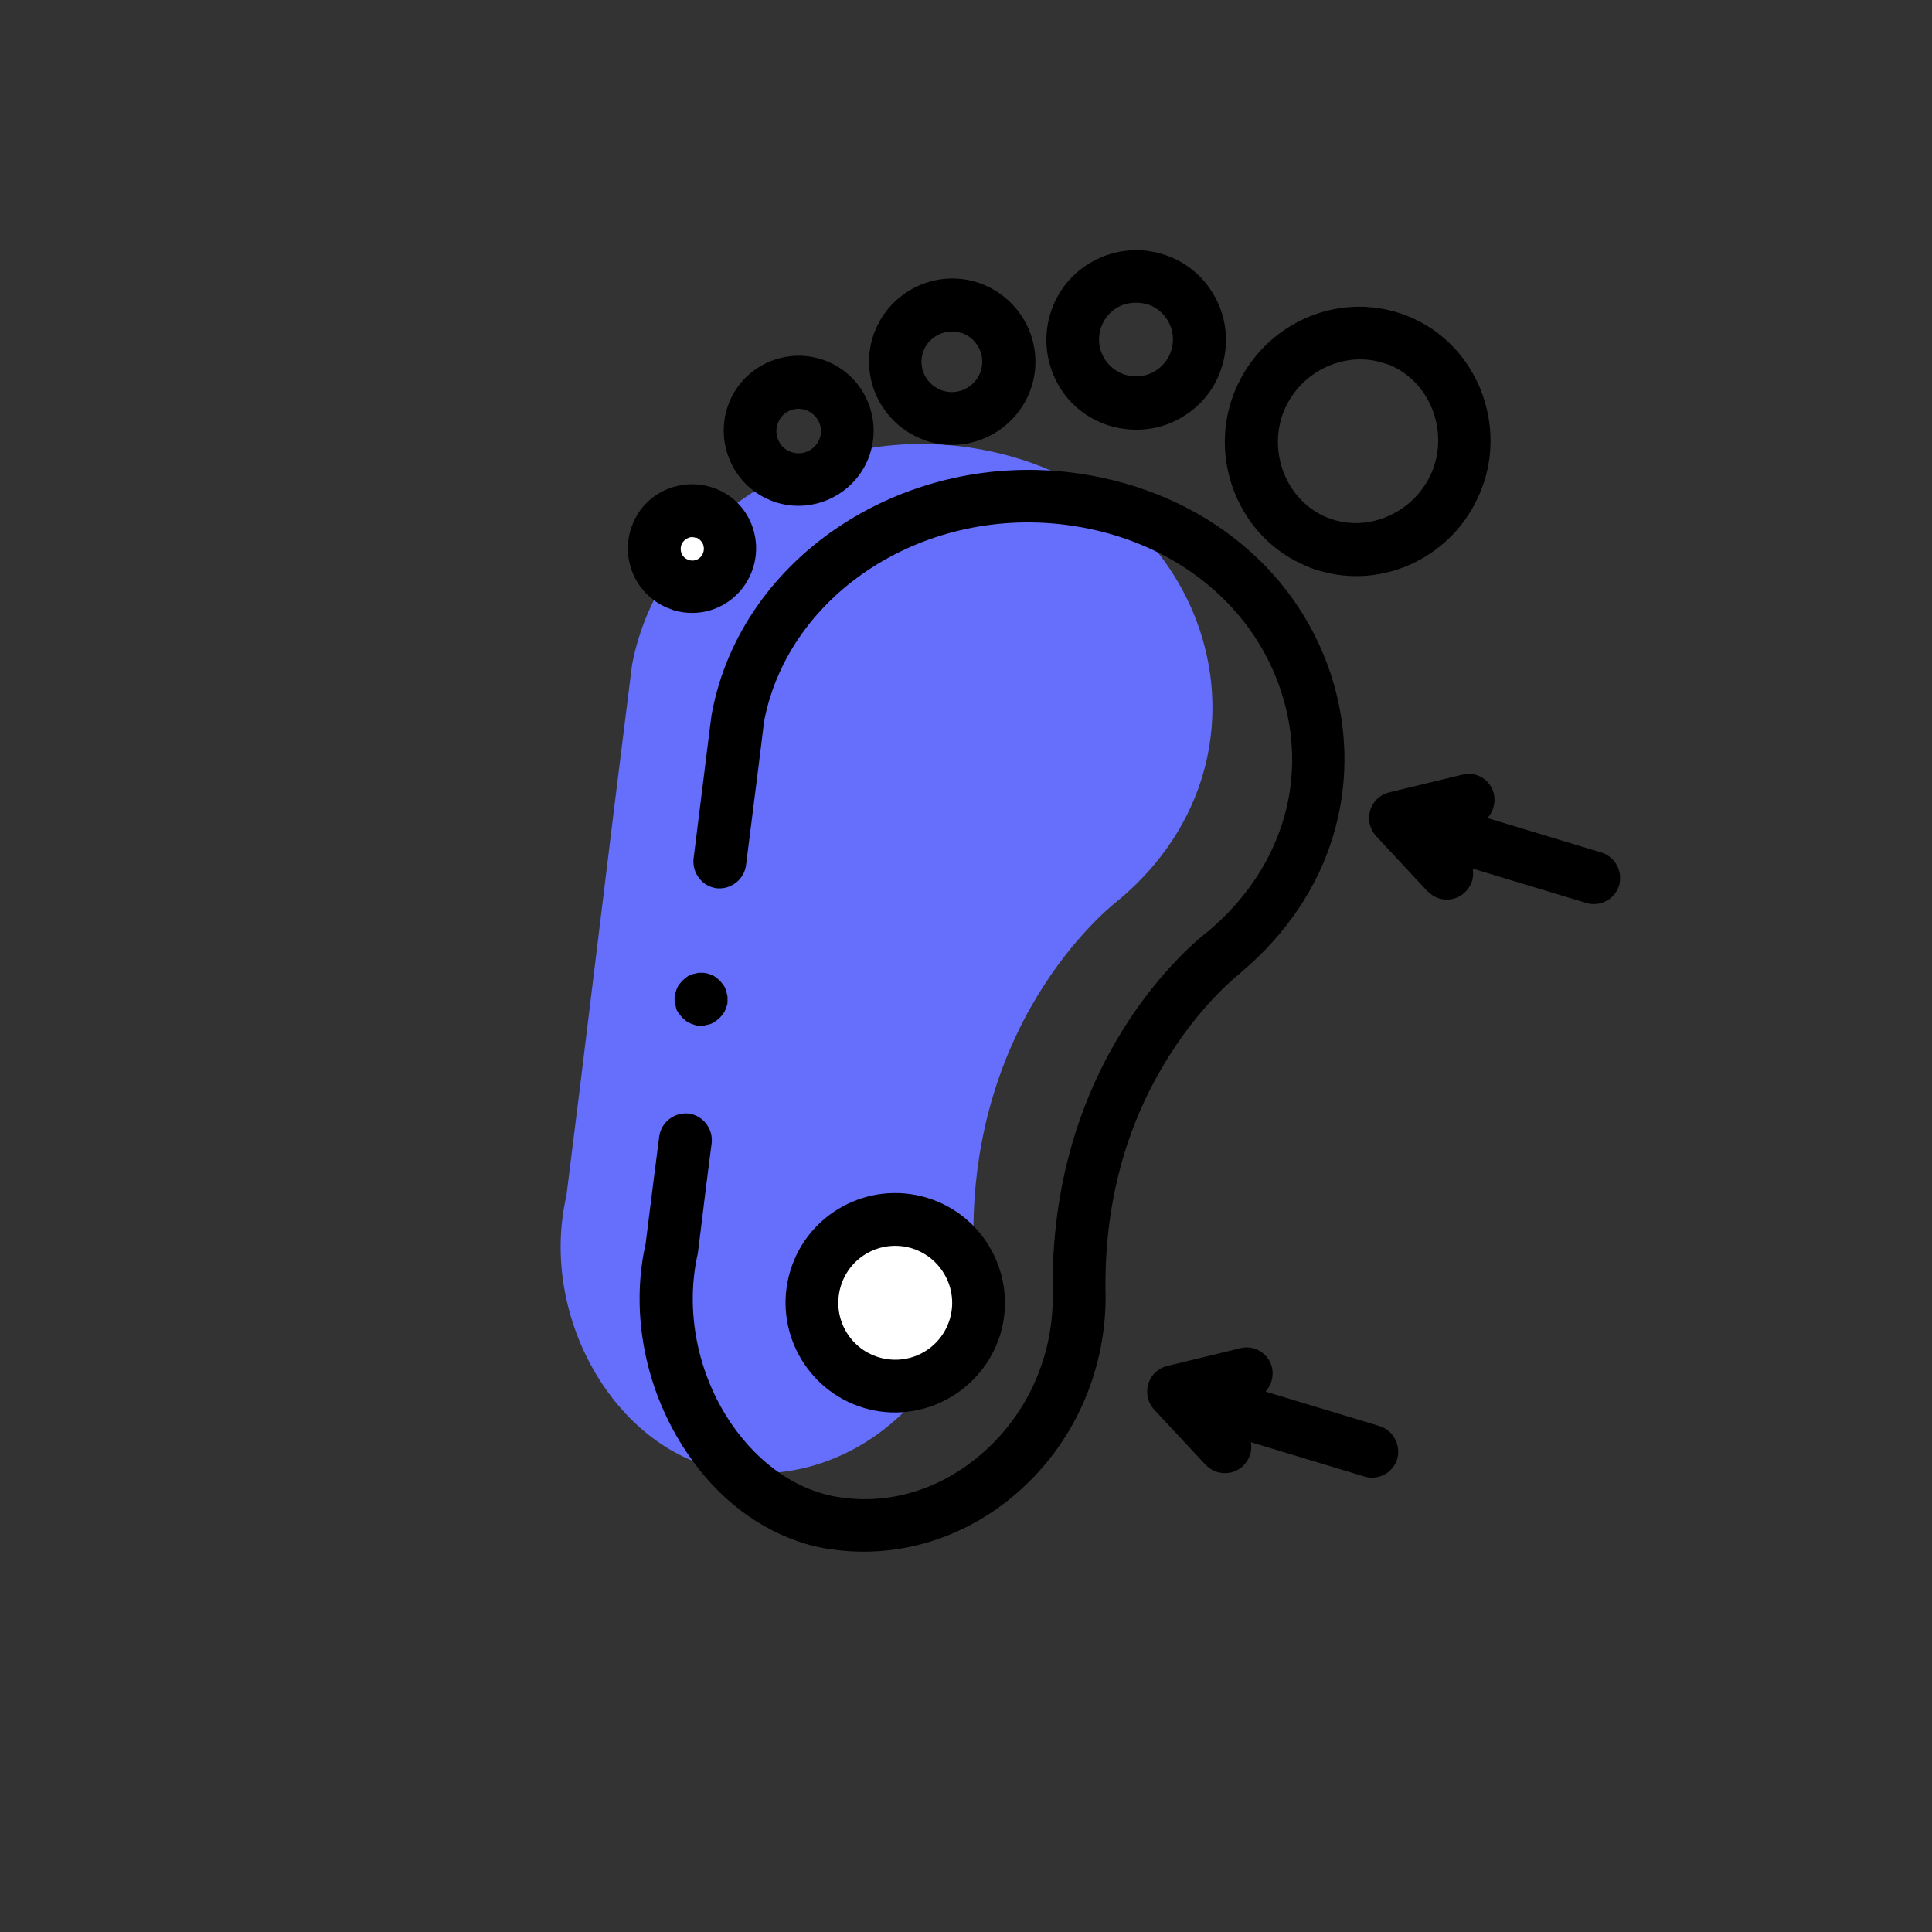 <?xml version="1.0" encoding="UTF-8"?> <!-- Generator: Adobe Illustrator 17.1.0, SVG Export Plug-In . SVG Version: 6.00 Build 0) --> <svg xmlns="http://www.w3.org/2000/svg" xmlns:xlink="http://www.w3.org/1999/xlink" id="Capa_1" x="0px" y="0px" viewBox="0 0 512 512" xml:space="preserve"><rect x="0" y="0" width="512" height="512" fill="#333333" stroke="none"/> <path fill="#656FFB" d="M162.7,214.6c2.7-21.8,4.8-38.4,4.8-38.4c7.2-38.1,47.2-63.9,89.4-57.6c63.6,9.4,86.3,80.6,39.7,119.8 c0,0-40.1,29.7-38.6,91.8c-0.2,36.2-31.1,64.6-64.4,59.7c-29.9-4.4-51-40.5-43.5-73c0,0,1.5-11.9,3.6-28.8"></path> <path d="M213.4,409.1c-12.2-3.7-23.1-11.9-31.2-23.9c-11.1-16.3-15.3-37-11.1-55.6c0.1-1,0.6-4.6,2.2-17.5l1.4-10.9 c0.5-3.8,4-6.5,7.8-6.1c3.8,0.5,6.5,4,6.1,7.8l-1.4,10.9c-1.3,10.7-2.2,17.7-2.2,17.8c0,0.2-0.1,0.5-0.1,0.7 c-3.4,15-0.1,31.8,8.9,45c7.5,10.9,17.7,17.9,28.8,19.5c13.3,2,26.6-2.1,37.4-11.4c12-10.3,18.9-25.3,19-41.4 c-1.5-63.3,37.7-94.6,41.3-97.3c18.8-15.9,26.3-38.8,19.9-61.2c-6.9-24.4-28.5-42.1-56.2-46.2c-38.4-5.7-74.9,17.6-81.5,51.8 c-0.2,1.9-2.1,16.9-4.8,38.2c-0.5,3.8-4,6.5-7.8,6.1c-3.8-0.5-6.5-4-6.1-7.8c4.8-38.6,4.8-38.6,4.9-38.8c7.9-41.6,51.5-70,97.3-63.3 c33.3,4.9,59.2,26.4,67.6,56.2c3.7,13.2,3.6,26.9-0.3,39.8c-4.1,13.7-12.5,26.1-24.2,36c-0.1,0.1-0.2,0.2-0.3,0.3 c-0.1,0.1-9.5,7.2-18.5,21.3c-12.1,18.8-17.9,40.6-17.3,64.7c0,0.1,0,0.1,0,0.2c-0.1,20.1-8.8,39.1-23.9,52 c-13.7,11.8-31.4,17.1-48.6,14.6C218.1,410.3,215.7,409.8,213.4,409.1z"></path> <path d="M349.5,151.2c-1.1-0.3-2.2-0.7-3.3-1.2c-8.7-3.6-15.4-10.5-19-19.4c-3.5-8.8-3.5-18.4,0.1-27.1c7.6-18.2,28.2-27,46.1-19.6 c8.7,3.6,15.4,10.5,19,19.4c3.5,8.8,3.5,18.5-0.1,27.1C385.3,147.5,366.6,156.4,349.5,151.2z M366.3,96.1 c-10.2-3.1-21.7,2.4-26,12.7c-4.5,10.9,0.6,23.9,11.3,28.3c10.6,4.4,23.3-1.1,27.9-12.1c4.5-10.9-0.6-23.9-11.3-28.3 C367.6,96.5,366.9,96.3,366.3,96.1z"></path> <path d="M294.3,112.9c-0.8-0.2-1.5-0.5-2.3-0.8c-5.9-2.4-10.5-7-12.9-12.9c-2.4-5.9-2.4-12.3,0-18.2c2.4-5.9,7-10.4,12.9-12.9 c5.9-2.4,12.3-2.4,18.2,0c5.9,2.4,10.4,7,12.9,12.9c2.4,5.9,2.4,12.3,0,18.2c-2.4,5.9-7,10.4-12.9,12.9 C305.1,114.2,299.6,114.4,294.3,112.9z M303.9,80.6c-2.2-0.6-4.5-0.5-6.6,0.3c-2.4,1-4.3,2.9-5.3,5.3c-1,2.4-1,5.1,0,7.5 c1,2.4,2.9,4.3,5.3,5.3c2.4,1,5.1,1,7.5,0c2.4-1,4.3-2.9,5.3-5.3c1-2.4,1-5.1,0-7.5c-1-2.4-2.9-4.3-5.3-5.3l0,0 C304.6,80.8,304.3,80.7,303.9,80.6z"></path> <path d="M246,117c-0.7-0.2-1.4-0.5-2.1-0.8c-11.2-4.7-16.6-17.6-11.9-28.8c4.7-11.2,17.6-16.6,28.8-11.9 c11.2,4.7,16.6,17.6,11.9,28.8C268.3,114.8,256.6,120.2,246,117z M254.6,88.2c-3.9-1.2-8.2,0.8-9.8,4.6c-1.7,4.1,0.3,8.8,4.4,10.5 c4.1,1.7,8.8-0.3,10.5-4.4c1.7-4.1-0.3-8.8-4.4-10.5C255.1,88.3,254.8,88.2,254.6,88.2z"></path> <path d="M205.9,133.2c-0.6-0.2-1.3-0.4-1.9-0.7c-4.9-2-8.7-5.9-10.7-10.8c-2-4.9-2-10.3,0-15.2c4.2-10.1,15.8-14.9,26-10.7 c10.1,4.2,14.9,15.8,10.7,26C226,131.3,215.5,136.1,205.9,133.2z M213.3,108.6c-2.9-0.9-6,0.6-7.1,3.4c-0.6,1.5-0.6,3.1,0,4.5 c0.6,1.5,1.7,2.6,3.2,3.2c3,1.2,6.4-0.2,7.7-3.2s-0.2-6.4-3.2-7.7C213.6,108.7,213.5,108.6,213.3,108.6z"></path> <path fill="#FFFFFF" d="M193,148.3c-1.6,5.3-7.2,8.3-12.5,6.7c-5.3-1.6-8.3-7.2-6.7-12.5c1.6-5.3,7.2-8.3,12.5-6.7 C191.6,137.4,194.6,143,193,148.3z"></path> <path d="M178.5,161.7c-0.5-0.2-1.1-0.4-1.6-0.6c-8.7-3.6-12.8-13.6-9.2-22.3c1.7-4.2,5-7.5,9.2-9.2c4.2-1.7,8.8-1.7,13,0 c4.2,1.7,7.5,5,9.2,9.2c1.7,4.2,1.7,8.8,0,13C195.7,160.1,186.8,164.2,178.5,161.7z M184.3,142.5c-0.9-0.3-1.7-0.1-2,0.1 c-0.4,0.2-1.2,0.6-1.7,1.7c-0.6,1.6,0.1,3.4,1.7,4c1.6,0.7,3.4-0.1,4-1.7c0.4-1,0.2-1.9,0-2.4c-0.2-0.4-0.6-1.2-1.7-1.7 C184.5,142.5,184.4,142.5,184.3,142.5z"></path> <path fill="#FFFFFF" d="M258.4,351.6c-3.5,11.7-15.8,18.3-27.5,14.8c-11.7-3.5-18.3-15.8-14.8-27.5c3.5-11.7,15.8-18.3,27.5-14.8 C255.2,327.6,261.9,339.9,258.4,351.6z"></path> <path d="M228.9,373.1c-15.3-4.6-24.1-20.8-19.5-36.2s20.8-24.1,36.2-19.5c15.3,4.6,24.1,20.8,19.5,36.2 C260.4,368.9,244.2,377.7,228.9,373.1z M241.6,330.8c-8-2.4-16.4,2.1-18.8,10.1s2.1,16.4,10.1,18.8c8,2.4,16.4-2.1,18.8-10.1 C254.1,341.6,249.5,333.2,241.6,330.8z"></path> <path d="M365.5,377.9l-30.1-9.1c1.5-1.7,2.2-4,1.7-6.4c-0.9-3.7-4.7-6.1-8.4-5.1l-19.4,4.7c-2.4,0.6-4.3,2.4-5,4.8s-0.1,5,1.6,6.8 l13.6,14.6c0.9,0.9,2,1.6,3.1,1.9c2.3,0.7,4.9,0.2,6.8-1.6c1.8-1.7,2.5-4,2.1-6.3l30.1,9.1c3.7,1.1,7.6-1,8.7-4.7 C371.3,382.9,369.2,379,365.5,377.9z"></path> <path d="M424.3,225.9l-30.1-9.1c1.5-1.7,2.2-4,1.7-6.4c-0.9-3.8-4.7-6.1-8.4-5.1l-19.4,4.7c-2.4,0.6-4.3,2.4-5,4.8s-0.1,5,1.6,6.8 l13.6,14.6c0.9,0.9,2,1.6,3.1,1.9c2.3,0.7,4.9,0.2,6.8-1.6c1.8-1.7,2.5-4,2.1-6.3l30.1,9.1c3.7,1.1,7.6-1,8.7-4.7 C430.1,230.9,428,227,424.3,225.9z"></path> <path d="M183.8,271.5c-0.4-0.1-0.9-0.3-1.3-0.5c-0.4-0.2-0.8-0.5-1.1-0.8c-0.4-0.3-0.7-0.6-1-1c-0.3-0.4-0.5-0.7-0.8-1.1 s-0.4-0.8-0.5-1.3c-0.1-0.4-0.2-0.9-0.3-1.3c0-0.5-0.1-0.9,0-1.4c0-0.5,0.1-0.9,0.3-1.3c0.1-0.4,0.3-0.9,0.5-1.3 c0.2-0.4,0.5-0.8,0.8-1.1c0.3-0.4,0.6-0.7,1-1c0.4-0.3,0.7-0.6,1.1-0.8c0.4-0.2,0.8-0.4,1.3-0.5c0.4-0.1,0.9-0.2,1.3-0.3 c0.5,0,0.9,0,1.4,0c0.9,0.1,1.8,0.4,2.6,0.8c0.4,0.2,0.8,0.5,1.1,0.8c0.4,0.3,0.7,0.6,1,1c0.3,0.4,0.6,0.7,0.8,1.1 c0.2,0.4,0.4,0.8,0.5,1.3c0.1,0.4,0.2,0.9,0.3,1.3c0,0.5,0,0.9,0,1.4c0,0.5-0.1,0.9-0.3,1.3c-0.1,0.4-0.3,0.9-0.5,1.3 c-0.2,0.4-0.5,0.8-0.8,1.1c-0.3,0.4-0.6,0.7-1,1c-0.4,0.3-0.7,0.5-1.1,0.8c-0.4,0.2-0.8,0.4-1.3,0.5c-0.4,0.1-0.9,0.2-1.3,0.3 c-0.5,0-0.9,0-1.4,0C184.7,271.8,184.2,271.7,183.8,271.5z"></path> </svg> 